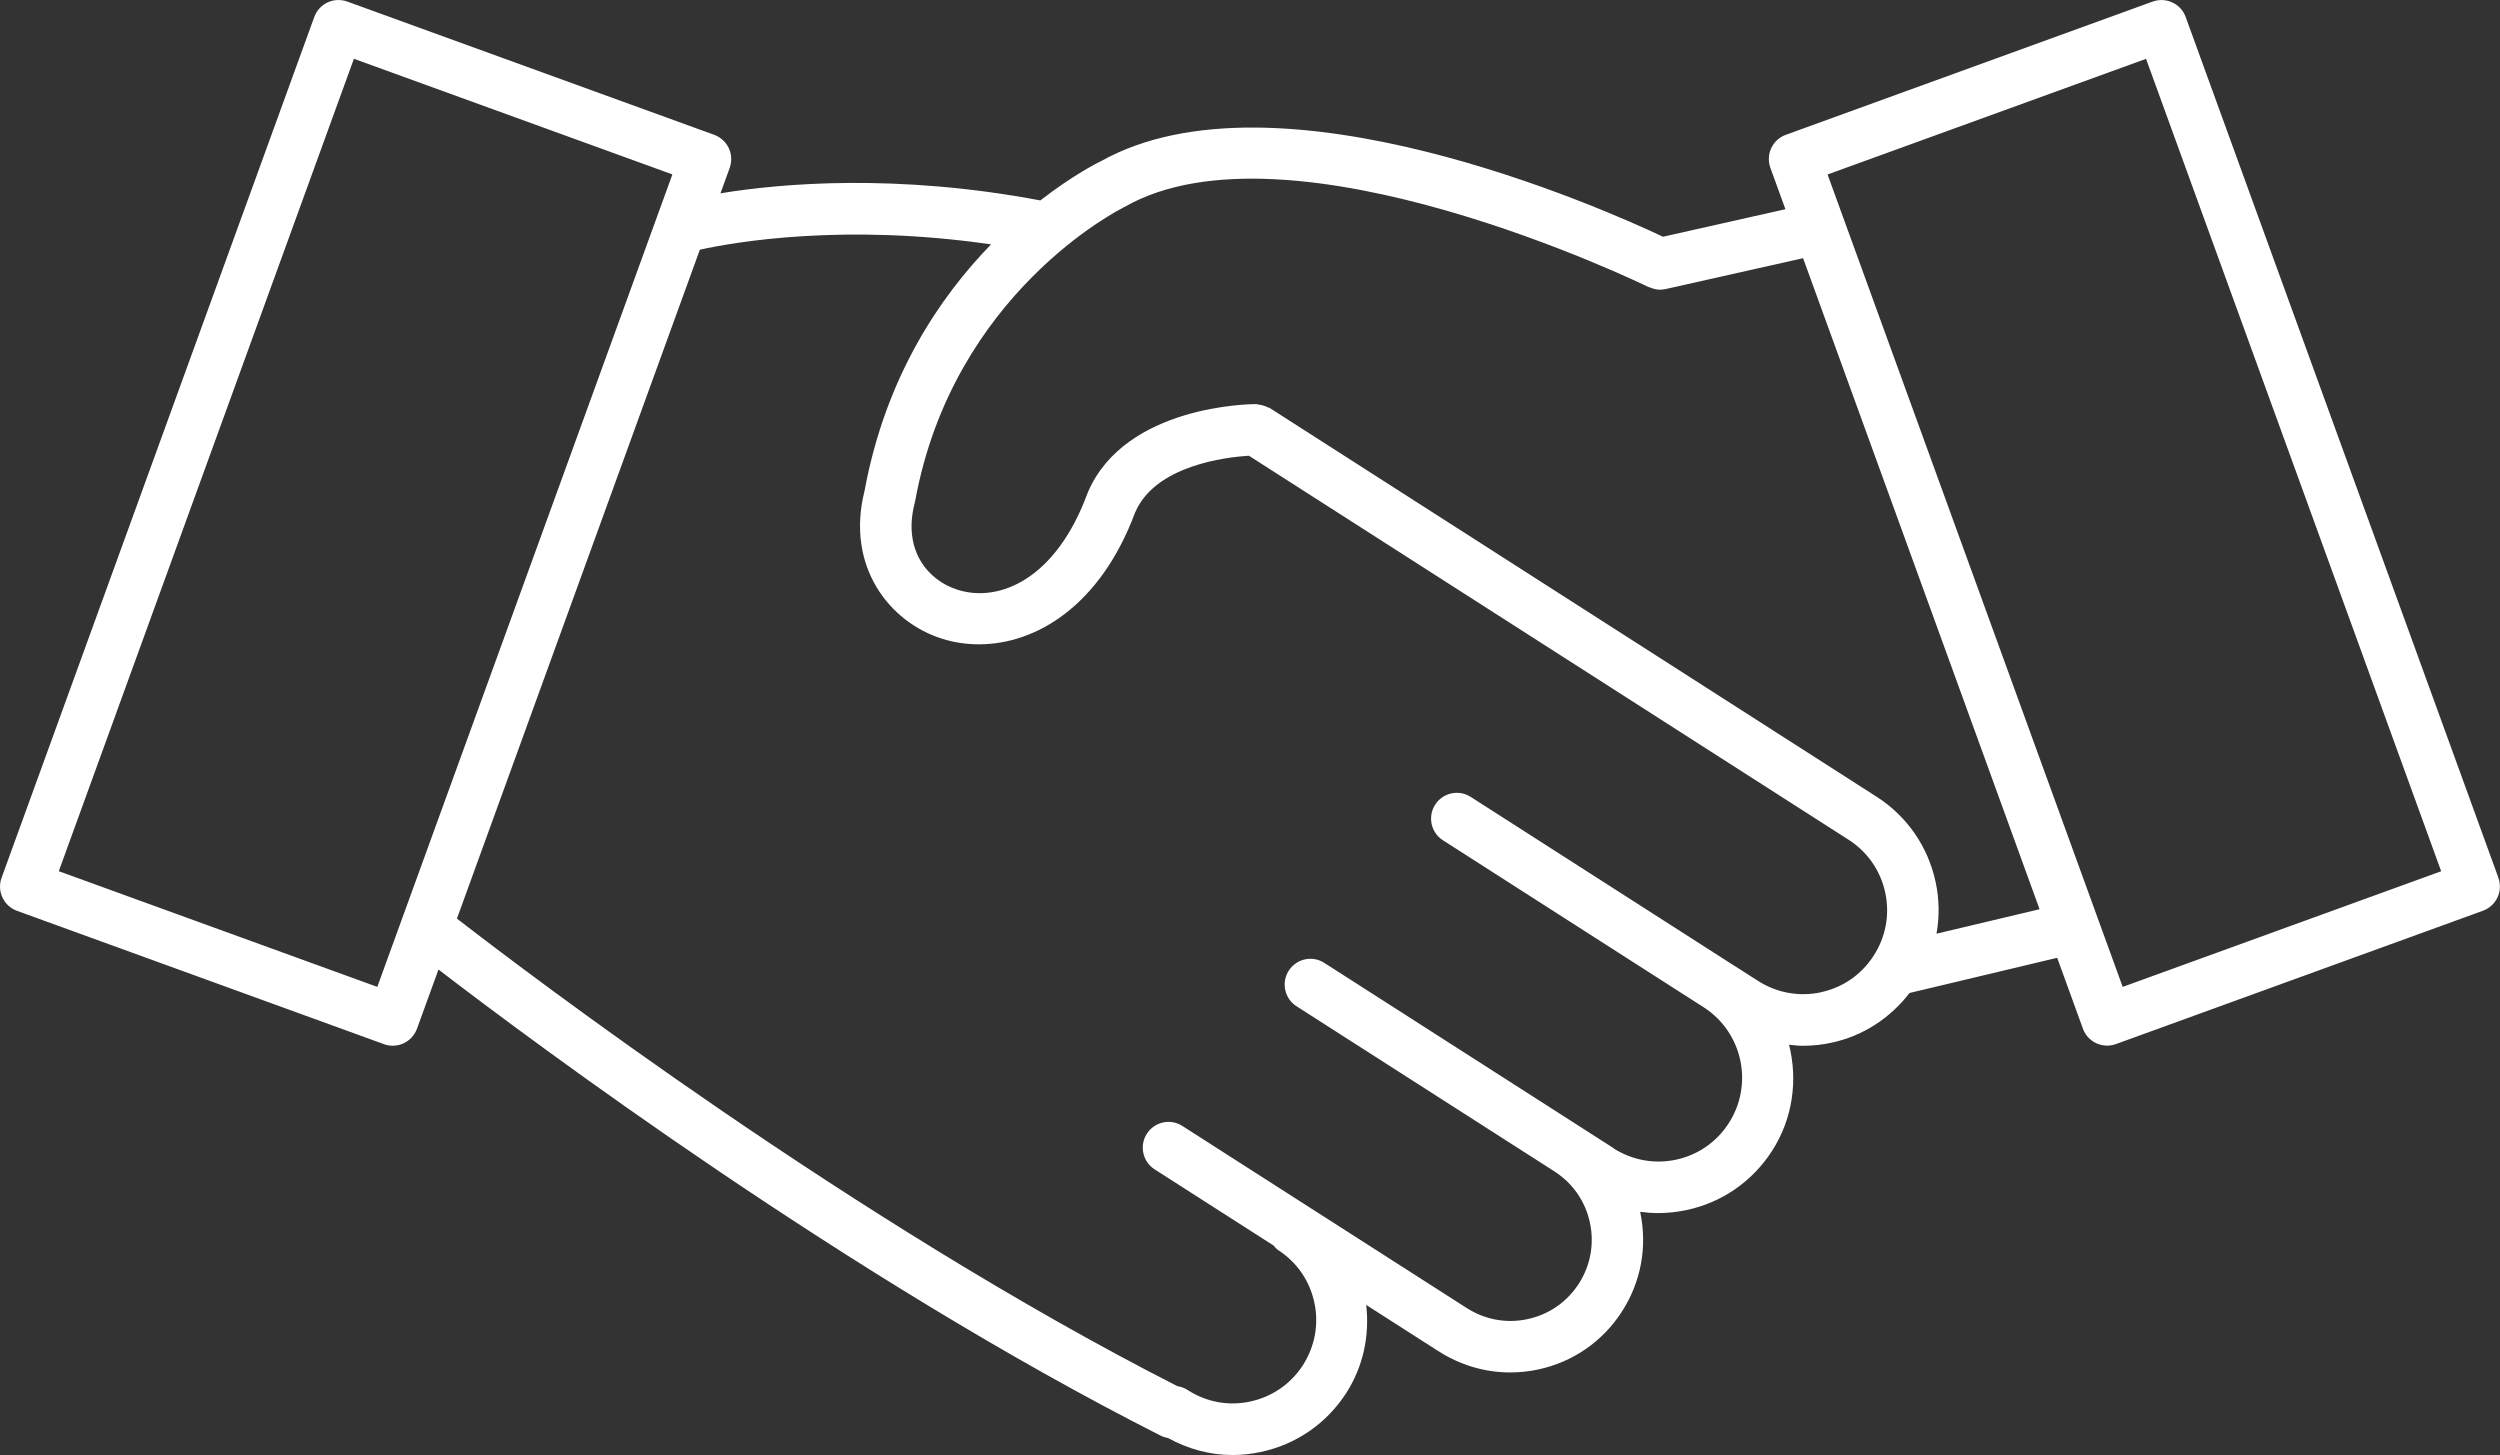 <svg xmlns="http://www.w3.org/2000/svg" id="Layer_2" viewBox="0 0 509.53 296.54"><rect x="0" y="0" width="509.53" height="296.54" fill="#333333" stroke="none"/><defs><style>.cls-1{fill:#fff;}</style></defs><g id="Layer_1-2"><path class="cls-1" d="M509.21,178.91L445.47,3.47c-.99-2.73-3.99-4.13-6.73-3.15l-74.78,27.16c-1.31,.47-2.37,1.45-2.96,2.72s-.65,2.71-.17,4.02l3.06,8.42-24.95,5.61c-11.71-5.54-78.7-35.53-114.62-15.36,0,0-.01,0-.02,0-.56,.27-5.62,2.8-12.27,7.96-29.37-5.54-52.82-3.48-65.19-1.45l1.88-5.18c.47-1.31,.41-2.75-.18-4.02-.59-1.26-1.66-2.24-2.97-2.72L70.78,.32c-2.73-.99-5.74,.41-6.73,3.15L.32,178.91c-.99,2.73,.42,5.74,3.15,6.73l74.78,27.17c.58,.22,1.19,.32,1.79,.32,.76,0,1.52-.16,2.22-.49,1.26-.59,2.24-1.66,2.72-2.96l4.39-12.08c19.23,14.76,83.72,62.91,147.25,95.03,.47,.24,.96,.37,1.45,.46,4.07,2.24,8.54,3.46,13.13,3.46,1.92,0,3.85-.21,5.77-.62,7.19-1.53,13.35-5.77,17.36-11.94,3.5-5.4,4.84-11.71,4.12-18.03l14.68,9.4h0s0,0,.01,0h.01s.01,.01,.01,.01c4.43,2.86,9.48,4.35,14.63,4.35,1.89,0,3.81-.2,5.7-.6,7.06-1.51,13.12-5.68,17.03-11.74,3.94-6.06,5.27-13.29,3.77-20.36,0-.01-.01-.03-.01-.04,1.2,.16,2.42,.26,3.64,.26,1.94,0,3.89-.21,5.84-.62,7.19-1.54,13.35-5.8,17.35-11.97,4.33-6.68,5.32-14.55,3.52-21.72,.95,.1,1.89,.21,2.84,.21,1.93,0,3.87-.2,5.8-.62,6.43-1.37,11.94-4.99,15.92-10.14l30.09-7.17,5.25,14.45c.47,1.31,1.45,2.37,2.72,2.96,.7,.33,1.46,.49,2.22,.49,.6,0,1.21-.11,1.8-.32l74.78-27.17c2.73-.99,4.14-4,3.14-6.73h0Zm-432.31,22.23L11.98,177.56,72.13,11.98l64.91,23.57-60.14,165.58Zm294.2,1.11c-4.46,.93-9.02,.11-12.85-2.37,0,0-.01,0-.01,0,0,0,0-.01-.01-.01l-5.2-3.33s-.01-.01-.02-.01c0,0-.01,0-.01,0l-53.25-34.11c-2.45-1.57-5.69-.85-7.25,1.59-1.56,2.44-.86,5.69,1.59,7.25l53.22,34.09c7.88,5.12,10.13,15.7,5.01,23.6-2.47,3.83-6.28,6.46-10.73,7.41-4.35,.94-8.82,.12-12.61-2.23-.06-.05-.1-.11-.16-.15l-58.91-37.73c-2.45-1.58-5.69-.85-7.25,1.59-1.56,2.44-.85,5.69,1.59,7.25l52.63,33.7s0,.01,.01,.01c3.7,2.4,6.25,6.1,7.16,10.42,.92,4.32,.11,8.75-2.3,12.46-2.4,3.7-6.09,6.25-10.41,7.17-4.31,.94-8.75,.11-12.47-2.3,0,0-.01,0-.01,0,0,0,0-.01-.01-.01l-57.86-37.05c-2.45-1.58-5.69-.85-7.25,1.59-1.56,2.44-.85,5.69,1.59,7.25l24.23,15.52c.3,.33,.57,.69,.96,.94,3.8,2.46,6.42,6.25,7.36,10.68,.96,4.44,.11,8.98-2.35,12.8-2.48,3.82-6.29,6.44-10.73,7.38-4.43,.96-8.97,.11-12.78-2.37-.65-.42-1.35-.66-2.07-.77-65.73-33.48-132.23-83.99-146.82-95.29L142.64,50.89c7.18-1.58,29.44-5.43,59.35-1.08-10.41,10.7-21.42,26.89-25.73,49.95h0c-.01,.05-.02,.11-.03,.16-.01,.08-.04,.15-.05,.23h0c-3.8,15.26,5.04,26.65,15.85,30.04,2.36,.74,4.88,1.13,7.49,1.13,11.58,0,24.71-7.76,31.83-26.87,0-.01,.02-.03,.03-.05,4.12-9.58,18.57-11.23,23.16-11.52l122.3,78.32h0c3.83,2.48,6.45,6.29,7.4,10.75,.95,4.46,.11,9.02-2.38,12.85-2.48,3.85-6.3,6.49-10.76,7.43h0Zm23.59-11.97c.6-3.43,.57-6.98-.18-10.48-1.54-7.21-5.78-13.37-11.96-17.37,0,0-.01,0-.01,0,0,0,0-.01-.01-.01l-123.71-79.24c-.12-.08-.28-.09-.41-.16-.31-.16-.63-.27-.97-.37-.35-.11-.69-.18-1.04-.21-.14-.01-.27-.08-.41-.08-1.08,0-26.62,.21-34.25,17.94-.02,.05-.01,.1-.03,.14-.02,.05-.06,.08-.08,.12-6.35,17.32-17.85,22.35-26.44,19.65-6.17-1.94-11.26-8.17-8.75-17.74,.01-.06,0-.12,.01-.19,.01-.07,.06-.13,.08-.21,7.74-42.36,41.77-59.43,42.31-59.7,.06-.03,.1-.08,.15-.12s.12-.03,.18-.06c33.67-19.31,106.08,15.94,106.8,16.31,.08,.04,.16,.02,.25,.06,.65,.28,1.34,.48,2.07,.48,.38,0,.77-.04,1.16-.12l28.04-6.3,48.2,132.69-21.01,4.99Zm37.94,10.86l-60.15-165.58,64.91-23.57,60.15,165.58-64.91,23.57Z"></path></g></svg>